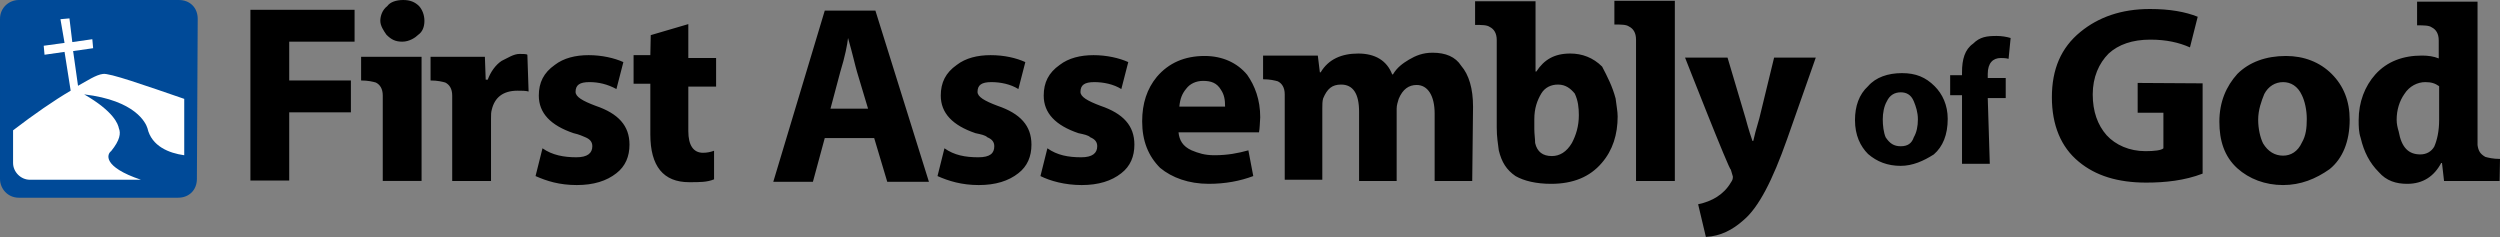 <svg enable-background="new 0 0 612 58.1" viewBox="0 0 612 58.1" xmlns="http://www.w3.org/2000/svg"><rect x="0" y="0" width="612" height="58.1" fill="#808080" stroke="none"/><path d="m61.3 44.3v-41.9h25.5v7.8h-16v9.5h15.1v7.8h-15.1v16.7h-9.5zm41.9 0h-9.5v-20.9c0-1.7-.7-2.7-1.7-3.2-.7-.2-1.9-.5-3.6-.5v-5.8h14.8zm.7-39.2c0 1.5-.5 2.7-1.5 3.4-.7.7-2.2 1.7-3.9 1.7s-2.7-.5-3.9-1.7c-.7-1-1.5-2.2-1.5-3.4s.5-2.7 1.7-3.6c.7-1 2.2-1.5 3.9-1.5s2.9.5 3.9 1.5c.8.9 1.3 2.2 1.3 3.6zm25.5 17.3c-.7-.2-1.7-.2-2.7-.2-3.6 0-5.6 1.7-6.3 4.6-.2.7-.2 1.2-.2 2.2v15.3h-9.5v-20.9c0-1.7-.7-2.7-1.7-3.2-.7-.2-1.9-.5-3.6-.5v-5.8h13.3l.2 5.6h.5c.7-1.9 1.9-3.6 3.4-4.6 1.5-.7 2.9-1.7 4.4-1.7.7 0 1.7 0 1.9.2zm1.7 20.7 1.7-6.8c2.4 1.7 5.3 2.2 8.3 2.2 2.7 0 3.9-1 3.9-2.7 0-1-.5-1.7-1.7-2.2-.5-.2-1.5-.7-2.9-1-5.6-1.9-8.5-4.9-8.5-9.2 0-3.2 1.2-5.6 3.9-7.5 2.2-1.7 5.1-2.4 8.3-2.4s6.3.7 8.5 1.7l-1.7 6.6c-2.2-1.2-4.4-1.7-6.6-1.7-2.4 0-3.4.7-3.4 2.4 0 1.2 1.7 2.2 4.9 3.4 5.6 1.9 8.3 4.9 8.3 9.5 0 2.9-1 5.3-3.2 7-2.4 1.9-5.6 2.9-9.7 2.9-4.3 0-7.4-1-10.1-2.2zm28.2-34.5 9.2-2.7v8.3h6.8v7h-6.8v10.9c0 3.4 1.2 5.3 3.6 5.3 1 0 1.9-.2 2.7-.5v7c-1.7.7-3.4.7-6.1.7-6.3 0-9.5-3.9-9.5-11.7v-12.4h-4.1v-7h4.1zm54.7 25.2h-12.1l-2.9 10.7h-9.7l12.6-41.9h12.4l13.1 41.9h-10.2zm-10.7-7.2h9.2l-2.7-9c-.5-1.7-1-4.1-2.2-8.3-.2 1.7-.7 4.4-1.9 8.3zm26.2 16.5 1.7-6.8c2.4 1.7 5.1 2.2 8.3 2.2 2.9 0 3.9-1 3.9-2.7 0-1-.5-1.7-1.7-2.2-.5-.5-1.5-.7-2.9-1-5.6-1.9-8.5-4.9-8.5-9.2 0-3.2 1.2-5.6 3.9-7.5 2.2-1.7 5.1-2.4 8.3-2.4 3.4 0 6.3.7 8.5 1.7l-1.7 6.6c-1.9-1.2-4.4-1.7-6.6-1.7-2.4 0-3.4.7-3.4 2.4 0 1.2 1.7 2.2 4.9 3.4 5.6 1.9 8.3 4.9 8.3 9.5 0 2.9-1 5.3-3.2 7-2.4 1.9-5.6 2.9-9.7 2.9-4.2 0-7.4-1-10.1-2.2zm25.2 0 1.7-6.8c2.4 1.7 5.1 2.2 8.3 2.2 2.7 0 3.9-1 3.9-2.7 0-1-.5-1.7-1.7-2.2-.5-.5-1.5-.7-2.9-1-5.6-1.9-8.5-4.9-8.5-9.2 0-3.2 1.2-5.6 3.9-7.5 2.2-1.7 5.1-2.4 8.3-2.4s6.3.7 8.5 1.7l-1.7 6.6c-1.9-1.2-4.4-1.7-6.6-1.7-2.4 0-3.4.7-3.4 2.4 0 1.2 1.7 2.2 4.9 3.4 5.6 1.9 8.3 4.9 8.3 9.5 0 2.9-1 5.3-3.2 7-2.4 1.9-5.6 2.9-9.7 2.9s-7.7-1-10.1-2.2zm53.5-10.7h-19.7c.2 1.9 1 3.4 3.2 4.4 1.7.7 3.2 1.2 5.6 1.2 3.2 0 5.8-.5 8.3-1.2l1.2 6.3c-3.2 1.2-6.8 1.9-10.9 1.9-4.9 0-9-1.5-11.9-3.9-2.9-2.9-4.4-6.6-4.4-11.4 0-4.4 1.2-8 3.6-10.9 2.9-3.4 6.8-5.1 11.7-5.1 4.4 0 8 1.7 10.4 4.6 1.9 2.7 3.2 6.1 3.2 10.4-.1 1.4-.1 2.7-.3 3.7zm-19.5-6.3h11.2c0-1.7-.2-2.9-1-4.1-1-1.7-2.4-2.2-4.4-2.2-1.7 0-3.2.7-4.1 1.9-1 1.2-1.5 2.4-1.7 4.4zm71.7 18.2h-9.2v-16.5c0-4.4-1.7-7-4.4-7-1.9 0-3.4 1-4.4 3.4-.2.7-.5 1.5-.5 2.4v17.7h-9.2v-17c0-4.4-1.5-6.6-4.4-6.6-2.2 0-3.4 1-4.4 3.4-.2.7-.2 1.5-.2 2.4v17.5h-9.2v-20.9c0-1.7-.7-2.7-1.7-3.2-.7-.2-1.9-.5-3.6-.5v-5.8h13.4l.5 4.1h.2c1.9-3.2 5.1-4.6 9.2-4.6s7 1.7 8.3 5.1h.2c1-1.7 2.4-2.7 3.9-3.6 1.7-1 3.4-1.7 5.8-1.7 3.2 0 5.6 1 7 3.2 1.9 2.2 2.9 5.6 2.9 10zm35.1-20.2c.2 1.7.5 3.2.5 4.4 0 4.4-1.2 8.3-3.9 11.4-2.9 3.4-7 5.1-12.4 5.1-3.6 0-6.6-.7-8.7-1.9-2.2-1.5-3.4-3.4-4.1-6.3-.2-1.7-.5-3.2-.5-5.6v-21.4c0-1.7-.7-2.7-1.7-3.2-.7-.5-1.9-.5-3.6-.5v-5.8h14.8v17.2h.2c1.9-2.9 4.4-4.4 8.3-4.4 2.9 0 5.6 1 7.8 3.2 1.3 2.5 2.5 4.8 3.3 7.8zm-14.1-3.4c-1.7 0-3.2.7-4.1 2.2-1 1.7-1.7 3.6-1.7 6.3v2.4c0 1.2.2 2.4.2 3.4.5 2.2 1.9 3.2 4.1 3.2 1.9 0 3.6-1 4.9-3.2 1-1.9 1.7-4.1 1.7-6.8 0-1.9-.2-3.6-1-5.3-1-1.2-2.2-2.2-4.1-2.2zm28.6 23.6h-9.5v-34.6c0-1.7-.7-2.7-1.7-3.2-.7-.5-1.9-.5-3.6-.5v-5.8h14.8zm2.5-30.2h10.4l4.4 14.8c.2.7.7 2.7 1.7 5.6h.2c.2-1 .7-2.9 1.5-5.6l3.6-14.8h10.2l-7 19.9c-3.6 10.2-7 16.8-10.7 19.9-2.7 2.4-5.6 3.9-9.2 4.1l-1.9-8c3.4-.7 6.3-2.4 8-5.3.5-.7.5-1 .5-1.5l-.5-1.7c-.3.4-11.2-27.4-11.2-27.4zm52.8 26.5c-3.2 0-5.8-1-8-2.9-1.9-1.9-3.2-4.6-3.2-8.3 0-3.4 1-6.3 3.2-8.3 1.9-2.2 4.9-3.2 8.3-3.2s5.8 1 8 3.2c1.9 1.9 3.2 4.6 3.2 8 0 3.9-1.2 6.8-3.4 8.7-2.5 1.6-5.2 2.8-8.1 2.8zm0-4.8c1.7 0 2.7-.7 3.2-2.2.7-1.2 1-2.7 1-4.4s-.5-3.2-1-4.4c-.7-1.7-1.9-2.2-3.2-2.2-1.5 0-2.7.7-3.4 2.2-.7 1.2-1 2.9-1 4.4s.2 3.2.7 4.4c1 1.5 2 2.2 3.7 2.2zm21.8 4.3h-6.8v-16.8h-2.9v-4.9h2.9v-.7c0-3.2.7-5.6 2.7-7 1.7-1.7 3.4-1.9 5.8-1.9 1.2 0 2.4.2 3.4.5l-.5 5.1c-.7-.2-1.5-.2-1.9-.2-1.9 0-3.2 1.2-3.2 3.9v1h4.4v4.9h-4.4zm52.1-19.7v22.1c-4.4 1.7-9.2 2.2-13.8 2.2-7 0-12.4-1.7-16.5-5.1-4.4-3.6-6.6-9-6.6-15.8s2.2-12.1 7-16c4.4-3.6 10-5.6 17-5.6 4.9 0 8.7.7 11.7 1.9l-1.9 7.5c-2.7-1.2-5.8-1.9-9.7-1.9-4.4 0-7.8 1.2-10.2 3.4-2.4 2.4-3.9 5.8-3.9 10s1.2 7.5 3.4 10c2.2 2.4 5.6 3.9 9.5 3.9 2.2 0 3.9-.2 4.4-.7v-8.7h-6.3v-7.3zm19.7 24.9c-4.4 0-8.3-1.5-11.2-4.1-3.2-2.9-4.4-6.8-4.4-11.4 0-4.9 1.7-8.7 4.4-11.7 2.9-2.9 7-4.4 11.9-4.4 4.4 0 8.3 1.5 11.2 4.4s4.4 6.6 4.4 11.2c0 5.3-1.7 9.5-4.9 12.1-3.4 2.4-7.1 3.9-11.4 3.9zm0-7.2c1.9 0 3.6-1 4.6-3.2 1-1.7 1.2-3.6 1.2-5.8s-.5-4.4-1.2-5.8c-1-2.2-2.7-3.2-4.6-3.2s-3.6 1-4.6 2.9c-.7 1.7-1.5 3.9-1.5 6.3 0 2.2.5 4.4 1.2 5.8 1.2 2 2.9 3 4.9 3zm53 6.2h-13.6l-.5-4.4h-.2c-1.7 3.2-4.4 5.1-8.3 5.1-2.7 0-5.1-.7-7-2.9-2.2-2.2-3.6-4.9-4.4-8.3-.5-1.5-.5-2.9-.5-4.4 0-4.4 1.5-8.3 4.1-11.2 2.9-3.2 6.8-4.6 11.4-4.6 1.5 0 2.9.2 4.1.7v-4.4c0-1.7-.7-2.7-1.7-3.2-.7-.5-1.9-.5-3.6-.5v-5.8h14.8v35.1c.2 1.5.7 2.2 1.9 2.9.7.2 1.9.5 3.6.5zm-14.8-14.9v-8.3c-1-.7-1.9-1-3.4-1-1.9 0-3.9 1-5.1 2.9-1.2 1.7-1.9 3.9-1.9 6.3 0 1 .2 1.9.5 2.9.7 3.9 2.4 5.6 5.3 5.6 1.5 0 2.7-.7 3.4-1.9.7-1.6 1.2-3.8 1.2-6.5z"/><path d="m48.2 43.8c0 2.7-1.9 4.6-4.6 4.6h-39c-2.7 0-4.6-2.2-4.6-4.6v-39.2c0-2.7 2.2-4.6 4.6-4.6h39.2c2.7 0 4.6 1.9 4.6 4.6 0 .1-.2 39.2-.2 39.2z" fill="#004a98"/><path d="m25.2 18.1c-1.7.2-3.9 1.7-6.1 2.9l-1.2-8.5 4.9-.7-.2-2.2-4.9.7-.7-5.8-2.2.2 1 5.8-5.1.7.2 2.2 4.9-.7 1.5 9.5c-4.1 2.4-9 5.8-14.1 9.7v8c0 2.2 1.9 4.1 4.1 4.1h27.2c-9.5-3.2-8.3-6.3-7.3-7 2.2-2.7 2.4-4.4 1.9-5.6-.2-1-1.2-4.1-8.5-8.3 12.6 1.5 15.1 7 15.5 8.3 1 4.4 5.3 6.1 9 6.6v-13.8c-9.6-3.3-18.4-6.4-19.9-6.1z" fill="#fff"/></svg>